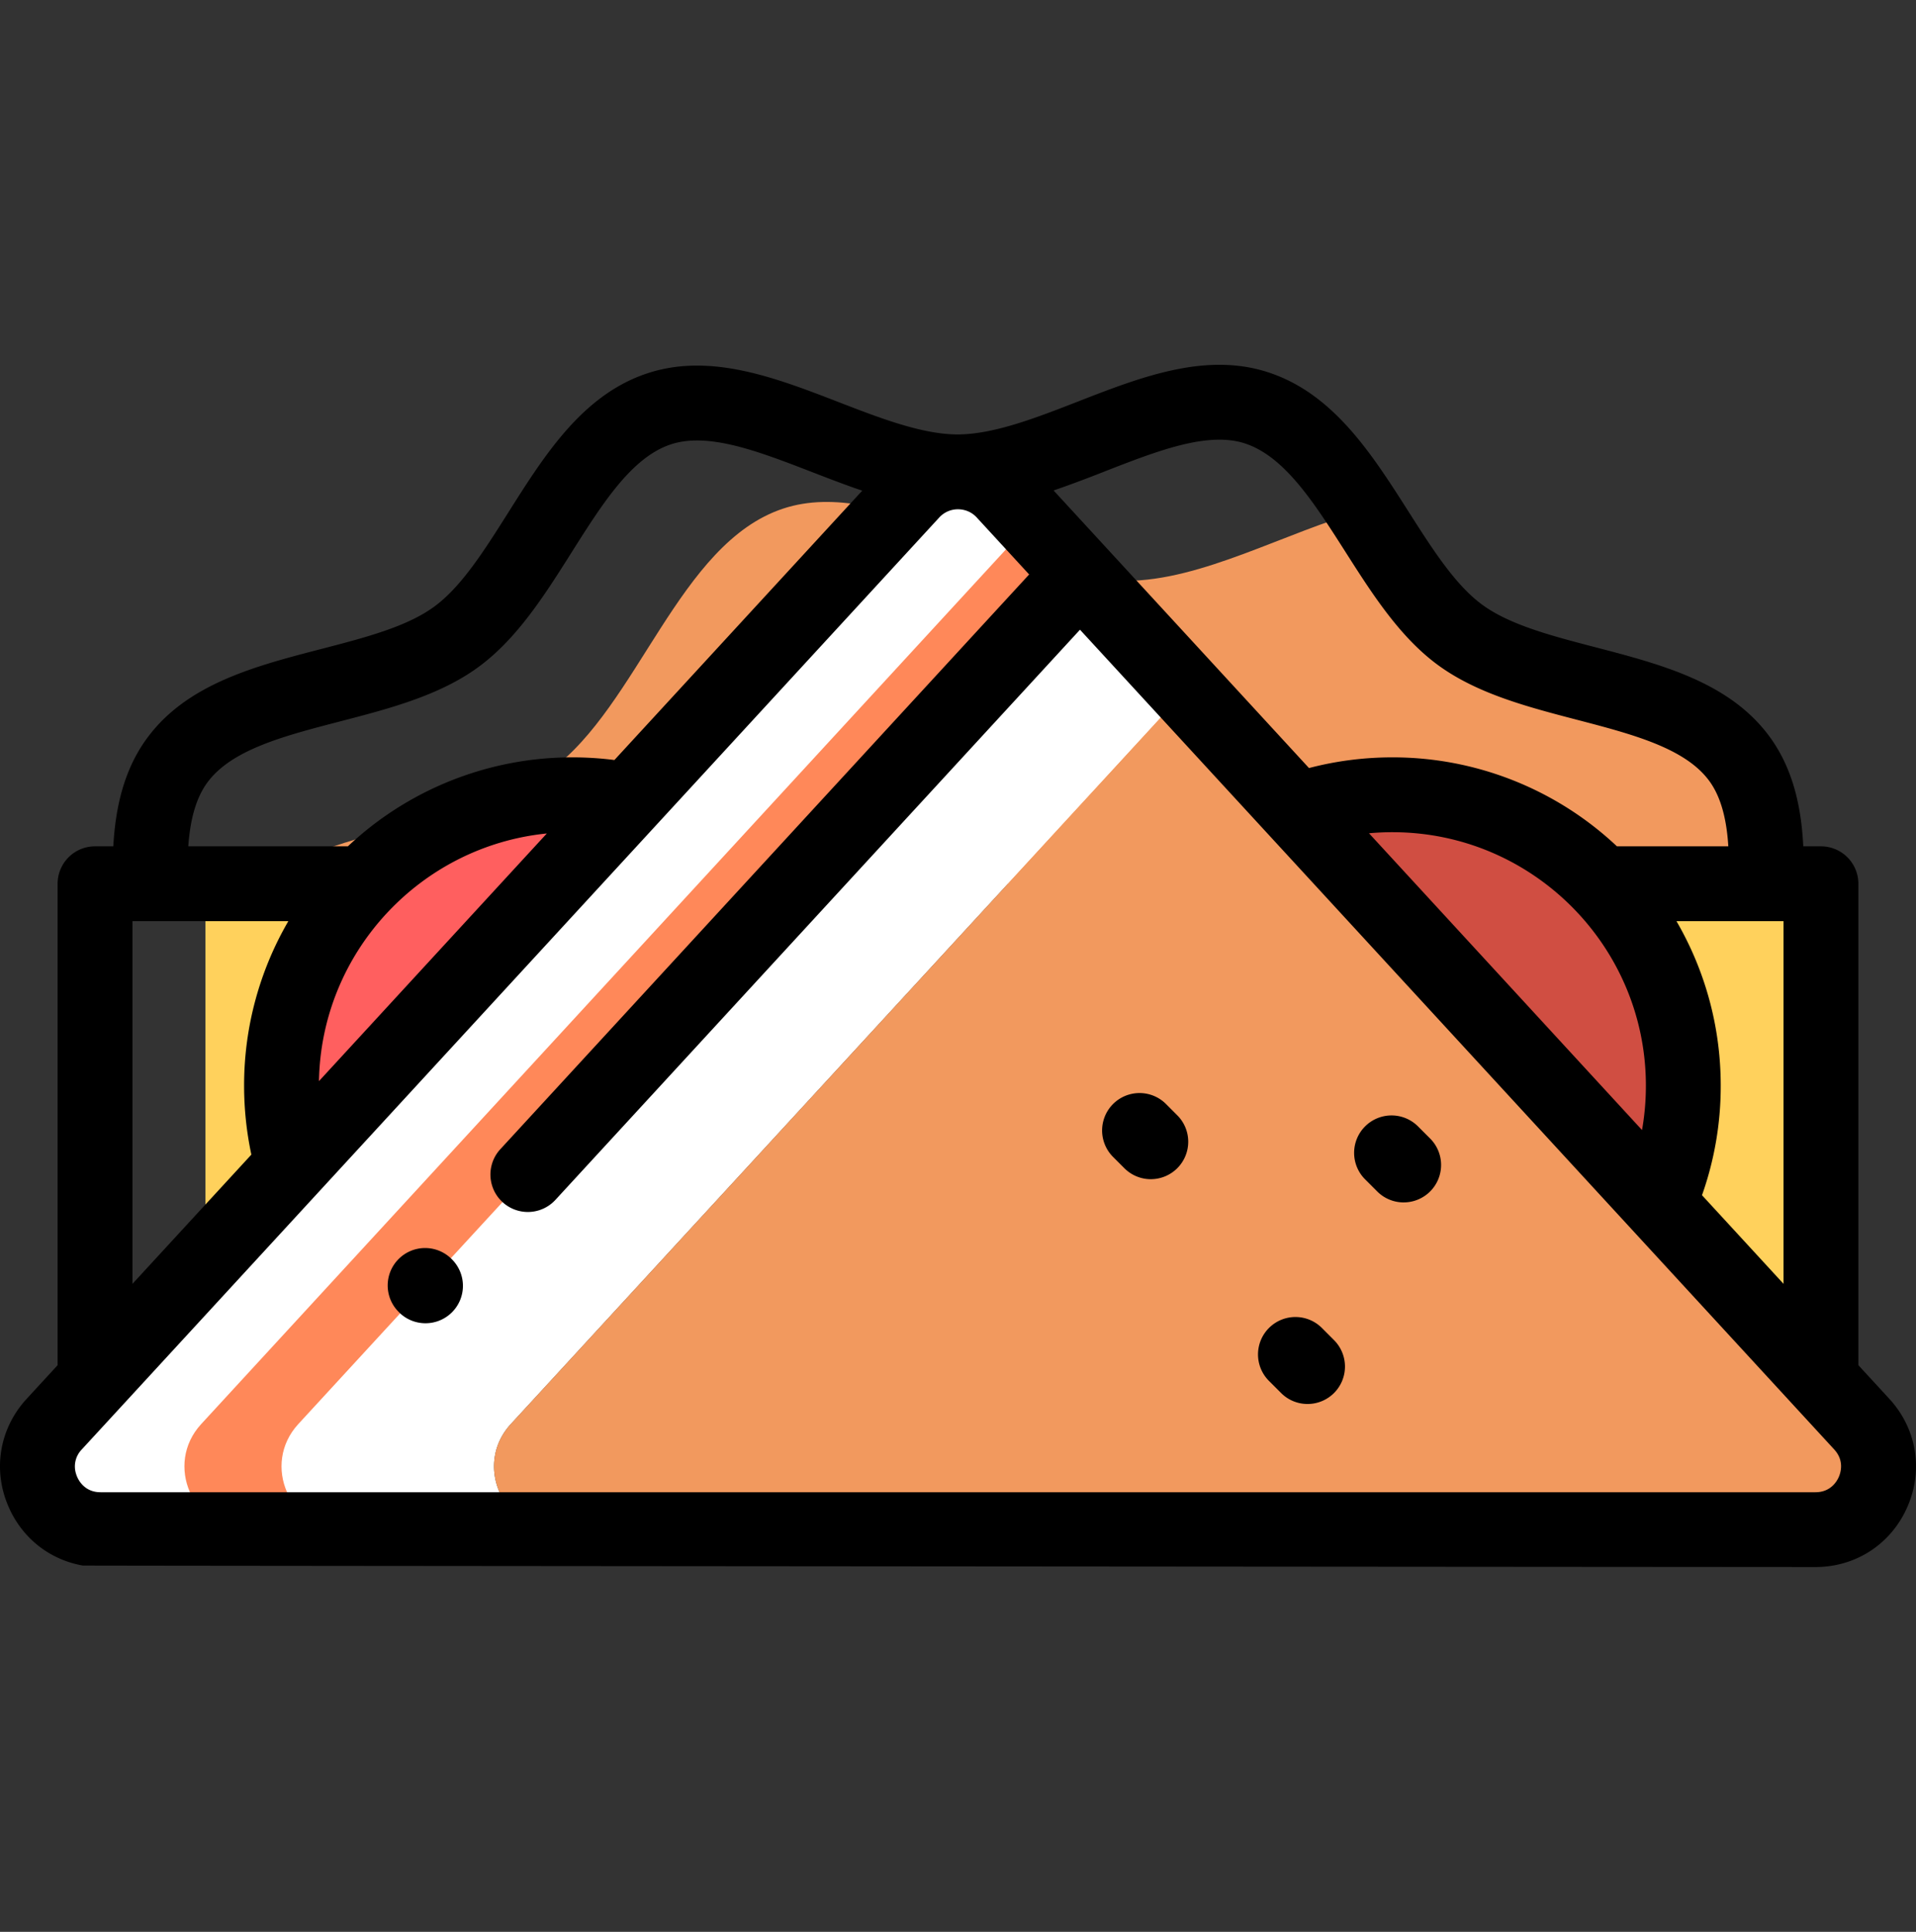 <svg width="120" height="121" fill="none" xmlns="http://www.w3.org/2000/svg"><rect width="100%" height="100%" fill="#333333" stroke="none"/><path d="M110.616 55.353c.052-1.934-.028-3.793-.516-5.431-1.272-.49-2.45-1.069-3.463-1.806-1.506-1.096-2.791-2.658-4-4.39-3.845-1.204-8.272-1.838-11.166-3.944-2.416-1.758-4.181-4.887-6.076-7.798-4.864 1.329-10.103 4.397-14.894 4.397-7.01 0-15.058-6.64-21.448-4.527-6.554 2.167-9.075 12.368-14.577 16.389-4.854 3.547-13.518 3.442-18.304 7.11h94.444z" fill="#F2995E"/><path d="M31.991 89.197l42.307-45.985-11.395-12.385a3.942 3.942 0 0 0-5.801 0L3.4 89.197c-2.324 2.526-.532 6.61 2.9 6.61h28.592c-3.433 0-5.225-4.083-2.9-6.61z" fill="#fff"/><path d="M116.6 89.197L74.293 43.212 31.986 89.197c-2.324 2.526-.532 6.61 2.9 6.61H113.7c3.433 0 5.225-4.083 2.901-6.61z" fill="#F2995E"/><path d="M103.876 75.364l10.172 11.056V55.354h-13.724M18.322 72.977l4.414-17.624h-9.869v23.553l5.455-5.929z" fill="#FFD15C"/><path d="M39.354 50.116a18.324 18.324 0 0 0-3.503-.337c-10.062 0-18.218 8.157-18.218 18.218 0 1.727.24 3.397.689 4.98l21.032-22.86z" fill="#FF5F5F"/><path d="M103.876 75.364a18.154 18.154 0 0 0 1.551-7.367c0-10.061-8.157-18.218-18.218-18.218-2.086 0-4.089.35-5.955.996l22.622 24.589z" fill="#D04E42"/><path d="M12.602 89.197l52.001-56.523-1.7-1.848a3.942 3.942 0 0 0-5.801 0L3.4 89.198c-2.324 2.526-.532 6.61 2.9 6.61h9.202c-3.433 0-5.225-4.083-2.9-6.61z" fill="#fff"/><path d="M18.68 89.197l7.968-8.66 40.994-44.558-3.041-3.305-52.002 56.523c-2.324 2.527-.532 6.61 2.901 6.61h6.081c-3.433 0-5.225-4.083-2.9-6.61z" fill="#FF8859"/><path d="M118.327 87.61l-1.936-2.103V55.353a2.343 2.343 0 0 0-2.343-2.344h-1.108c-.117-2.36-.603-4.798-2.089-6.84-2.495-3.429-6.781-4.547-10.925-5.628-2.75-.717-5.348-1.395-7.078-2.654-1.695-1.234-3.123-3.474-4.633-5.846-2.318-3.638-4.715-7.4-8.805-8.727-3.92-1.273-7.985.31-11.915 1.843-2.591 1.009-5.27 2.053-7.522 2.053-2.218 0-4.874-1.028-7.442-2.021-3.953-1.53-8.041-3.11-11.987-1.806-4.051 1.339-6.422 5.094-8.715 8.726-1.509 2.389-2.934 4.646-4.638 5.891-1.723 1.26-4.324 1.935-7.077 2.65-4.135 1.073-8.412 2.183-10.91 5.594-1.483 2.023-1.978 4.433-2.108 6.765H5.952a2.343 2.343 0 0 0-2.344 2.344v30.154L1.673 87.61c-1.715 1.863-2.148 4.461-1.13 6.78l.048.108.025.054c.889 1.886 2.578 3.16 4.579 3.505.094.016 108.506.093 108.506.093 2.533 0 4.738-1.44 5.756-3.76 1.018-2.318.585-4.917-1.13-6.78zm-6.623-29.914v22.716l-5.107-5.552a20.44 20.44 0 0 0 1.173-6.862c0-3.751-1.01-7.27-2.772-10.302h6.706zm-8.621 10.302c0 .942-.081 1.87-.242 2.781L85.74 52.19c.486-.044.976-.067 1.468-.067 8.753 0 15.875 7.121 15.875 15.875zM69.196 29.524c3.31-1.29 6.437-2.509 8.767-1.752 2.488.808 4.339 3.713 6.299 6.788 1.678 2.635 3.415 5.36 5.828 7.116 2.447 1.781 5.602 2.604 8.653 3.4 3.502.914 6.809 1.777 8.319 3.85.784 1.078 1.087 2.554 1.184 4.083h-6.976a20.485 20.485 0 0 0-14.061-5.573c-1.776 0-3.527.225-5.226.67L69.382 34.41l-.016-.017-3.379-3.673a77.724 77.724 0 0 0 3.21-1.196zm-56.211 19.49c1.511-2.064 4.812-2.921 8.307-3.828 3.057-.794 6.22-1.614 8.665-3.402 2.425-1.772 4.159-4.518 5.835-7.173 1.937-3.068 3.767-5.966 6.223-6.778 2.351-.778 5.496.44 8.825 1.727 1.043.403 2.098.812 3.163 1.172L38.481 47.603a20.802 20.802 0 0 0-2.631-.167 20.487 20.487 0 0 0-14.062 5.573h-9.996c.107-1.495.417-2.937 1.193-3.995zm-4.69 8.682h9.764a20.438 20.438 0 0 0-2.771 10.302c0 1.457.153 2.905.455 4.32l-7.447 8.094V57.696zm11.682 10.019c.142-8.085 6.358-14.716 14.271-15.512L19.977 67.715zm95.188 24.793c-.126.288-.522.956-1.463.956H6.298c-.942 0-1.337-.668-1.463-.956a1.684 1.684 0 0 1-.031-.075l-.013-.035a1.625 1.625 0 0 1-.025-.076 1.525 1.525 0 0 1 .356-1.538l53.702-58.37A1.58 1.58 0 0 1 60 31.898c.261 0 .763.067 1.176.516l3.28 3.566-33.121 36a2.343 2.343 0 1 0 3.45 3.174L67.64 39.441l47.237 51.343c.637.694.413 1.437.287 1.724z" fill="#000"/><path d="M26.649 82.88c-.602 0-1.203-.23-1.661-.69l-.024-.025a2.343 2.343 0 1 1 3.322-3.306l.024.024a2.343 2.343 0 0 1-1.661 3.997zm45.428-9.023c-.6 0-1.2-.23-1.657-.687l-.734-.734a2.344 2.344 0 0 1 3.315-3.314l.733.734a2.344 2.344 0 0 1-1.657 4zm15.836 1.455c-.6 0-1.2-.23-1.657-.687l-.734-.734a2.344 2.344 0 1 1 3.315-3.314l.734.734a2.344 2.344 0 0 1-1.658 4zm-6.02 12.625c-.6 0-1.2-.229-1.657-.687l-.734-.734a2.344 2.344 0 1 1 3.316-3.313l.733.734a2.344 2.344 0 0 1-1.658 4z" fill="#000"/></svg>